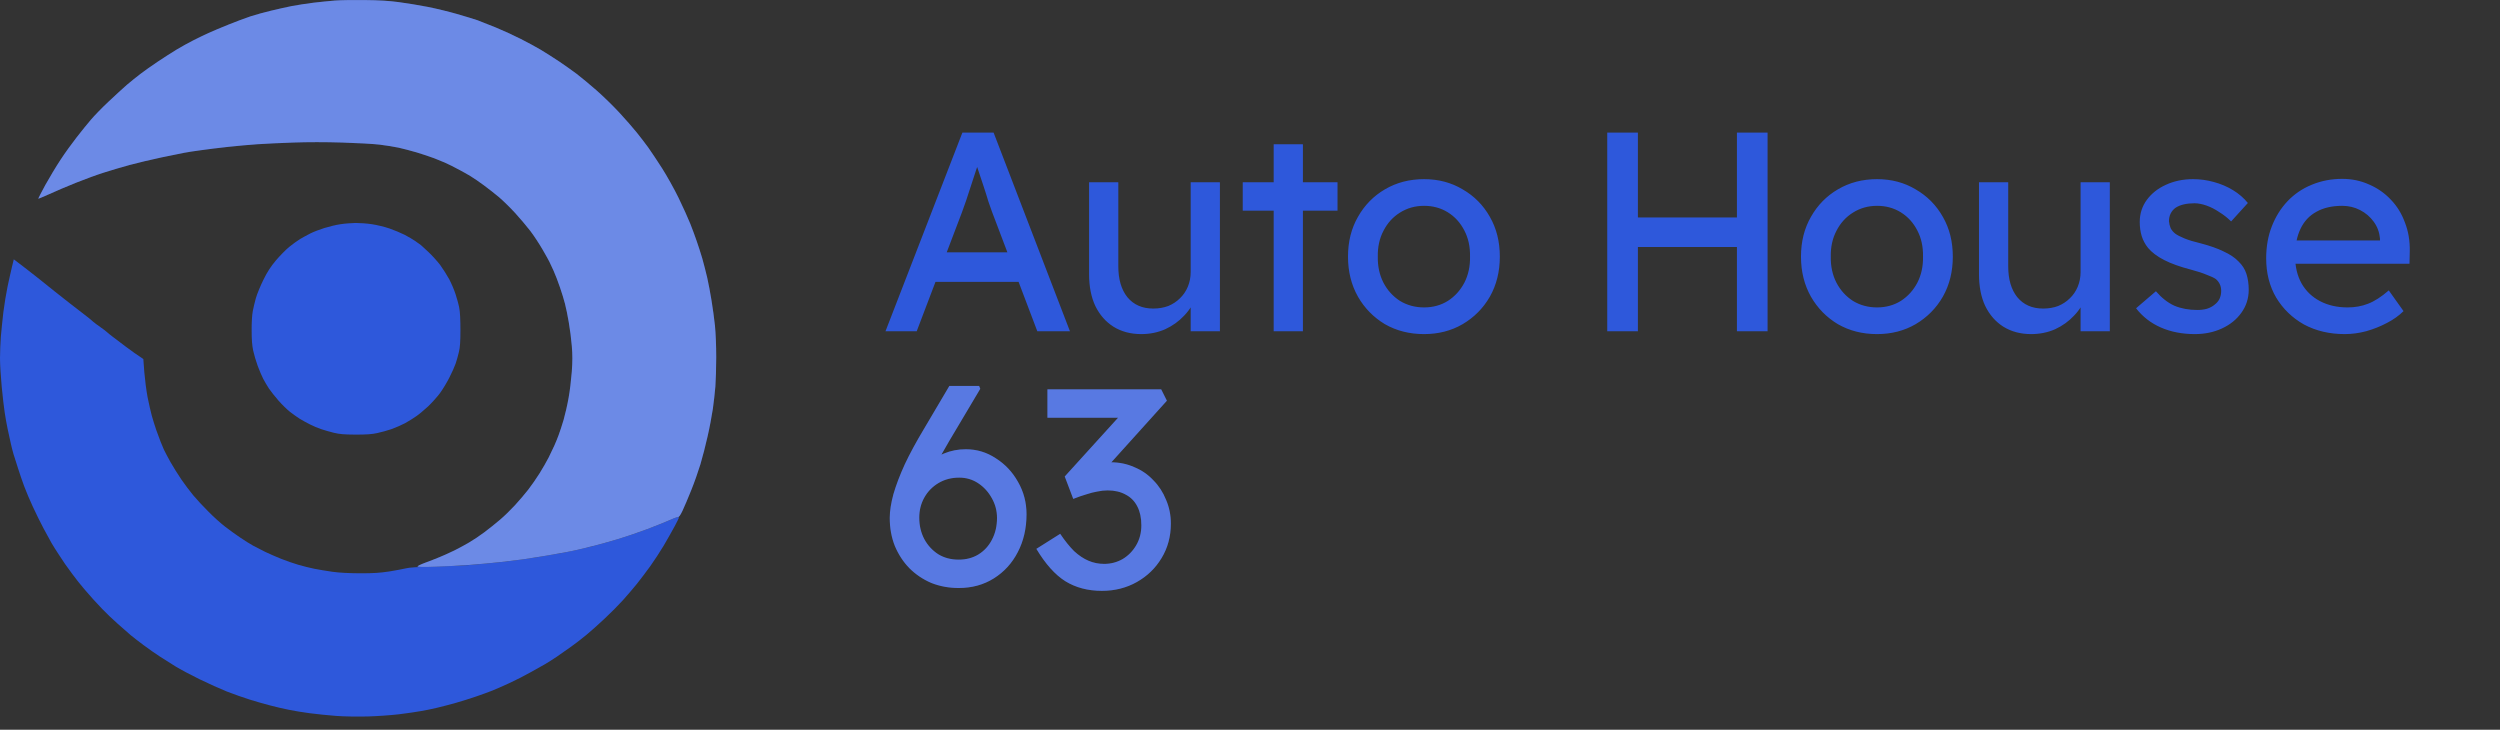 <svg width="185" height="54" viewBox="0 0 185 54" fill="none" xmlns="http://www.w3.org/2000/svg">
<rect x="0" y="0" width="185" height="54" fill="#333333" stroke="none"/>
<g clip-path="url(#clip0_2158_78)">
<path d="M23.997 16.875C24.342 16.768 24.873 16.637 25.186 16.593C25.499 16.543 26 16.505 26.313 16.499C26.626 16.499 27.17 16.537 27.533 16.593C27.896 16.649 28.472 16.787 28.816 16.906C29.16 17.025 29.667 17.237 29.942 17.375C30.217 17.519 30.58 17.732 30.756 17.857C30.924 17.982 31.106 18.107 31.156 18.145C31.2 18.182 31.45 18.408 31.707 18.652C31.963 18.889 32.351 19.321 32.564 19.596C32.77 19.878 33.077 20.36 33.24 20.66C33.403 20.967 33.615 21.468 33.715 21.78C33.816 22.093 33.941 22.538 33.984 22.782C34.041 23.063 34.072 23.639 34.072 24.409C34.072 25.316 34.041 25.704 33.959 26.048C33.903 26.298 33.791 26.68 33.722 26.893C33.647 27.112 33.44 27.581 33.252 27.944C33.071 28.307 32.752 28.826 32.551 29.102C32.345 29.377 31.957 29.809 31.688 30.065C31.413 30.316 31.025 30.647 30.818 30.791C30.612 30.941 30.23 31.173 29.973 31.317C29.717 31.454 29.266 31.648 28.972 31.755C28.678 31.855 28.203 31.986 27.908 32.049C27.508 32.136 27.12 32.161 26.313 32.161C25.443 32.155 25.149 32.13 24.698 32.024C24.398 31.949 23.979 31.83 23.766 31.755C23.547 31.686 23.172 31.529 22.934 31.404C22.696 31.285 22.358 31.098 22.183 30.991C22.014 30.885 21.689 30.654 21.469 30.485C21.244 30.309 20.856 29.928 20.6 29.634C20.343 29.339 20.03 28.945 19.905 28.757C19.78 28.57 19.592 28.244 19.48 28.038C19.373 27.831 19.186 27.393 19.067 27.068C18.948 26.742 18.797 26.236 18.735 25.942C18.654 25.566 18.622 25.128 18.622 24.44C18.616 23.877 18.654 23.288 18.704 23.032C18.747 22.788 18.854 22.356 18.935 22.062C19.017 21.768 19.267 21.161 19.486 20.717C19.792 20.097 20.018 19.753 20.412 19.277C20.7 18.939 21.138 18.489 21.394 18.276C21.651 18.07 22.014 17.807 22.208 17.688C22.402 17.575 22.74 17.388 22.965 17.275C23.19 17.162 23.653 16.981 23.997 16.875Z" fill="#2E58DB"/>
<path d="M0.557 21.217C0.657 20.735 0.807 20.085 0.882 19.765L1.02 19.19L1.808 19.791C2.24 20.122 2.653 20.441 2.722 20.504C2.791 20.566 3.41 21.061 4.099 21.605C4.787 22.156 5.663 22.832 6.038 23.119C6.414 23.407 6.758 23.676 6.789 23.714C6.827 23.752 6.965 23.87 7.102 23.971C7.24 24.077 7.421 24.208 7.509 24.265C7.597 24.321 7.759 24.446 7.872 24.54C7.985 24.64 8.179 24.803 8.31 24.897C8.435 24.99 8.879 25.328 9.292 25.641C9.705 25.948 10.168 26.286 10.606 26.567L10.681 27.556C10.725 28.094 10.832 28.92 10.919 29.383C11.013 29.846 11.151 30.466 11.232 30.76C11.313 31.054 11.464 31.529 11.564 31.824C11.67 32.118 11.814 32.512 11.889 32.7C11.964 32.887 12.077 33.157 12.139 33.294C12.202 33.432 12.421 33.839 12.621 34.202C12.828 34.564 13.184 35.14 13.422 35.484C13.66 35.828 14.048 36.348 14.292 36.642C14.536 36.936 15.043 37.487 15.425 37.862C15.8 38.244 16.351 38.738 16.645 38.963C16.939 39.195 17.446 39.558 17.771 39.777C18.097 39.996 18.528 40.271 18.741 40.384C18.948 40.496 19.342 40.697 19.617 40.834C19.893 40.966 20.431 41.204 20.806 41.354C21.182 41.504 21.764 41.704 22.089 41.798C22.414 41.892 22.934 42.023 23.247 42.086C23.559 42.148 24.16 42.249 24.592 42.311C25.124 42.386 25.787 42.417 26.657 42.424C27.677 42.424 28.115 42.392 28.816 42.286C29.298 42.205 29.855 42.105 30.049 42.055C30.299 41.992 30.893 41.955 31.957 41.929C32.814 41.917 34.059 41.861 34.729 41.811C35.399 41.761 36.456 41.66 37.076 41.592C37.695 41.523 38.415 41.435 38.671 41.398C38.928 41.36 39.579 41.26 40.111 41.172C40.642 41.085 41.374 40.96 41.737 40.891C42.1 40.822 42.563 40.728 42.77 40.678C42.976 40.628 43.483 40.509 43.896 40.403C44.309 40.303 45.11 40.077 45.68 39.908C46.249 39.739 47.219 39.408 47.839 39.176C48.458 38.945 49.203 38.644 49.497 38.513C49.791 38.375 50.079 38.269 50.135 38.269C50.198 38.269 50.248 38.281 50.248 38.3C50.248 38.319 50.104 38.607 49.928 38.938C49.747 39.276 49.384 39.915 49.121 40.365C48.852 40.816 48.402 41.504 48.12 41.898C47.832 42.292 47.388 42.887 47.125 43.212C46.862 43.538 46.393 44.082 46.08 44.432C45.767 44.777 45.167 45.384 44.735 45.784C44.309 46.185 43.709 46.723 43.396 46.979C43.083 47.236 42.582 47.63 42.269 47.849C41.956 48.074 41.481 48.406 41.206 48.594C40.93 48.781 40.536 49.032 40.33 49.151C40.123 49.27 39.629 49.545 39.234 49.764C38.84 49.989 38.152 50.34 37.701 50.546C37.251 50.752 36.675 51.009 36.419 51.109C36.162 51.209 35.624 51.41 35.23 51.541C34.835 51.679 34.172 51.885 33.759 52.004C33.346 52.123 32.714 52.286 32.351 52.373C31.988 52.461 31.444 52.574 31.131 52.623C30.818 52.68 30.105 52.786 29.535 52.855C28.966 52.924 27.927 52.999 27.22 53.018C26.45 53.036 25.524 53.024 24.905 52.98C24.335 52.936 23.447 52.849 22.934 52.78C22.414 52.711 21.713 52.599 21.369 52.523C21.025 52.455 20.418 52.317 20.024 52.211C19.63 52.11 18.941 51.916 18.491 51.773C18.047 51.635 17.283 51.366 16.801 51.178C16.32 50.984 15.406 50.577 14.768 50.264C14.129 49.952 13.329 49.526 12.984 49.313C12.646 49.104 12.139 48.781 11.843 48.591L11.827 48.581C11.533 48.394 11.001 48.018 10.638 47.749C10.275 47.48 9.843 47.142 9.674 47.004C9.511 46.86 9.067 46.479 8.704 46.153C8.335 45.828 7.822 45.334 7.559 45.058C7.302 44.783 6.996 44.458 6.889 44.339C6.777 44.22 6.483 43.882 6.232 43.588C5.982 43.294 5.588 42.806 5.363 42.493C5.131 42.18 4.887 41.848 4.818 41.742C4.749 41.635 4.537 41.322 4.349 41.035C4.161 40.753 3.923 40.371 3.817 40.19C3.717 40.015 3.454 39.527 3.229 39.114C3.01 38.701 2.653 37.981 2.44 37.518C2.221 37.055 1.94 36.379 1.802 36.016C1.664 35.653 1.458 35.046 1.339 34.671C1.214 34.295 1.064 33.813 1.001 33.607C0.939 33.401 0.845 33.031 0.795 32.794C0.738 32.55 0.638 32.086 0.569 31.761C0.501 31.436 0.4 30.885 0.35 30.541C0.294 30.197 0.194 29.321 0.125 28.601C0.056 27.881 0 26.936 0 26.505C0 26.073 0.031 25.353 0.063 24.909C0.1 24.459 0.188 23.645 0.25 23.094C0.319 22.544 0.457 21.699 0.557 21.217Z" fill="#2E58DB"/>
<path d="M23.215 0.198C23.678 0.142 24.385 0.073 24.779 0.041C25.174 0.01 26.175 -0.009 27.001 0.004C28.077 0.016 28.797 0.06 29.535 0.16C30.105 0.235 31.062 0.392 31.663 0.511C32.264 0.63 33.24 0.867 33.822 1.036C34.404 1.205 35.086 1.412 35.323 1.493C35.561 1.581 36.181 1.825 36.7 2.038C37.213 2.25 38.033 2.626 38.515 2.87C38.996 3.114 39.672 3.477 40.017 3.683C40.361 3.89 40.98 4.284 41.393 4.559C41.806 4.841 42.388 5.248 42.682 5.473C42.983 5.704 43.627 6.236 44.121 6.668C44.616 7.1 45.379 7.845 45.824 8.326C46.274 8.808 46.85 9.472 47.112 9.797C47.375 10.122 47.763 10.629 47.976 10.923C48.182 11.217 48.646 11.906 48.996 12.456C49.346 13.007 49.897 13.989 50.216 14.646C50.535 15.303 50.923 16.161 51.08 16.555C51.236 16.949 51.449 17.525 51.555 17.838C51.668 18.151 51.849 18.726 51.968 19.121C52.081 19.515 52.244 20.166 52.337 20.56C52.425 20.954 52.569 21.699 52.65 22.218C52.738 22.731 52.851 23.576 52.907 24.095C52.963 24.652 53.001 25.61 53.001 26.442C53.001 27.218 52.969 28.188 52.938 28.601C52.907 29.014 52.819 29.758 52.751 30.259C52.675 30.759 52.507 31.673 52.362 32.293C52.225 32.912 51.987 33.838 51.831 34.358C51.674 34.871 51.368 35.747 51.142 36.297C50.923 36.848 50.636 37.518 50.51 37.787C50.335 38.156 50.248 38.269 50.154 38.269C50.085 38.269 49.791 38.375 49.497 38.513C49.203 38.644 48.458 38.944 47.838 39.176C47.219 39.407 46.249 39.739 45.679 39.908C45.11 40.077 44.309 40.302 43.896 40.402C43.483 40.509 42.976 40.627 42.77 40.678C42.563 40.728 42.1 40.822 41.737 40.89C41.374 40.959 40.642 41.084 40.11 41.172C39.578 41.26 38.928 41.36 38.671 41.397C38.415 41.435 37.695 41.522 37.075 41.591C36.456 41.66 35.417 41.754 34.76 41.804C34.103 41.854 32.977 41.91 32.257 41.935C31.462 41.967 30.924 41.96 30.899 41.923C30.874 41.892 31.112 41.773 31.431 41.654C31.75 41.535 32.245 41.347 32.539 41.222C32.833 41.103 33.321 40.878 33.634 40.728C33.947 40.571 34.422 40.315 34.698 40.152C34.973 39.995 35.48 39.658 35.824 39.401C36.168 39.145 36.7 38.719 37.013 38.45C37.326 38.187 37.814 37.705 38.108 37.386C38.402 37.067 38.84 36.554 39.084 36.241C39.328 35.928 39.71 35.377 39.935 35.015C40.16 34.652 40.461 34.132 40.599 33.857C40.736 33.582 40.924 33.187 41.018 32.981C41.112 32.774 41.255 32.424 41.337 32.199C41.424 31.973 41.587 31.467 41.706 31.072C41.819 30.678 41.988 29.946 42.075 29.445C42.169 28.945 42.269 28.075 42.313 27.506C42.369 26.723 42.369 26.26 42.313 25.597C42.276 25.115 42.175 24.327 42.088 23.845C42.006 23.363 41.881 22.744 41.806 22.468C41.737 22.193 41.568 21.642 41.431 21.248C41.299 20.854 41.087 20.303 40.961 20.028C40.836 19.753 40.699 19.459 40.655 19.371C40.617 19.283 40.386 18.877 40.148 18.463C39.91 18.05 39.503 17.431 39.241 17.087C38.978 16.749 38.471 16.142 38.108 15.748C37.745 15.354 37.213 14.834 36.919 14.584C36.625 14.34 36.118 13.939 35.793 13.702C35.467 13.457 35.029 13.163 34.823 13.038C34.616 12.913 34.278 12.719 34.072 12.613C33.865 12.5 33.571 12.344 33.415 12.269C33.258 12.187 33.033 12.081 32.914 12.031C32.795 11.975 32.445 11.837 32.132 11.712C31.819 11.593 31.231 11.399 30.818 11.274C30.405 11.155 29.817 10.998 29.504 10.93C29.191 10.861 28.559 10.761 28.096 10.704C27.633 10.648 26.375 10.579 25.311 10.548C24.079 10.51 22.771 10.51 21.713 10.548C20.8 10.579 19.605 10.635 19.054 10.673C18.503 10.71 17.533 10.798 16.895 10.867C16.257 10.936 15.343 11.048 14.861 11.117C14.38 11.18 13.829 11.267 13.641 11.305C13.454 11.342 12.69 11.499 11.952 11.649C11.213 11.806 10.156 12.056 9.605 12.206C9.054 12.356 8.197 12.607 7.697 12.769C7.196 12.926 6.27 13.264 5.632 13.52C4.993 13.777 4.105 14.152 3.66 14.359C3.216 14.559 2.841 14.715 2.828 14.703C2.822 14.69 3.06 14.233 3.354 13.689C3.654 13.151 4.155 12.312 4.474 11.831C4.787 11.349 5.331 10.598 5.669 10.166C6.007 9.728 6.489 9.14 6.733 8.852C6.977 8.564 7.565 7.957 8.047 7.507C8.523 7.056 9.13 6.505 9.386 6.28C9.643 6.061 10.093 5.698 10.387 5.473C10.681 5.248 11.257 4.841 11.67 4.566C12.083 4.29 12.703 3.89 13.047 3.683C13.391 3.471 13.954 3.164 14.298 2.989C14.642 2.814 15.149 2.569 15.425 2.444C15.7 2.319 16.363 2.038 16.895 1.825C17.427 1.606 18.178 1.331 18.553 1.205C18.929 1.086 19.592 0.899 20.024 0.799C20.456 0.692 21.156 0.536 21.588 0.448C22.02 0.367 22.752 0.254 23.215 0.198Z" fill="#2E58DB"/>
<path d="M23.215 0.198C23.678 0.142 24.385 0.073 24.779 0.041C25.174 0.01 26.175 -0.009 27.001 0.004C28.077 0.016 28.797 0.06 29.535 0.16C30.105 0.235 31.062 0.392 31.663 0.511C32.264 0.63 33.24 0.867 33.822 1.036C34.404 1.205 35.086 1.412 35.323 1.493C35.561 1.581 36.181 1.825 36.7 2.038C37.213 2.25 38.033 2.626 38.515 2.87C38.996 3.114 39.672 3.477 40.017 3.683C40.361 3.89 40.98 4.284 41.393 4.559C41.806 4.841 42.388 5.248 42.682 5.473C42.983 5.704 43.627 6.236 44.121 6.668C44.616 7.1 45.379 7.845 45.824 8.326C46.274 8.808 46.85 9.472 47.112 9.797C47.375 10.122 47.763 10.629 47.976 10.923C48.182 11.217 48.646 11.906 48.996 12.456C49.346 13.007 49.897 13.989 50.216 14.646C50.535 15.303 50.923 16.161 51.08 16.555C51.236 16.949 51.449 17.525 51.555 17.838C51.668 18.151 51.849 18.726 51.968 19.121C52.081 19.515 52.244 20.166 52.337 20.56C52.425 20.954 52.569 21.699 52.65 22.218C52.738 22.731 52.851 23.576 52.907 24.095C52.963 24.652 53.001 25.61 53.001 26.442C53.001 27.218 52.969 28.188 52.938 28.601C52.907 29.014 52.819 29.758 52.751 30.259C52.675 30.759 52.507 31.673 52.362 32.293C52.225 32.912 51.987 33.838 51.831 34.358C51.674 34.871 51.368 35.747 51.142 36.297C50.923 36.848 50.636 37.518 50.51 37.787C50.335 38.156 50.248 38.269 50.154 38.269C50.085 38.269 49.791 38.375 49.497 38.513C49.203 38.644 48.458 38.944 47.838 39.176C47.219 39.407 46.249 39.739 45.679 39.908C45.11 40.077 44.309 40.302 43.896 40.402C43.483 40.509 42.976 40.627 42.77 40.678C42.563 40.728 42.1 40.822 41.737 40.89C41.374 40.959 40.642 41.084 40.11 41.172C39.578 41.26 38.928 41.36 38.671 41.397C38.415 41.435 37.695 41.522 37.075 41.591C36.456 41.66 35.417 41.754 34.76 41.804C34.103 41.854 32.977 41.91 32.257 41.935C31.462 41.967 30.924 41.96 30.899 41.923C30.874 41.892 31.112 41.773 31.431 41.654C31.75 41.535 32.245 41.347 32.539 41.222C32.833 41.103 33.321 40.878 33.634 40.728C33.947 40.571 34.422 40.315 34.698 40.152C34.973 39.995 35.48 39.658 35.824 39.401C36.168 39.145 36.7 38.719 37.013 38.45C37.326 38.187 37.814 37.705 38.108 37.386C38.402 37.067 38.84 36.554 39.084 36.241C39.328 35.928 39.71 35.377 39.935 35.015C40.16 34.652 40.461 34.132 40.599 33.857C40.736 33.582 40.924 33.187 41.018 32.981C41.112 32.774 41.255 32.424 41.337 32.199C41.424 31.973 41.587 31.467 41.706 31.072C41.819 30.678 41.988 29.946 42.075 29.445C42.169 28.945 42.269 28.075 42.313 27.506C42.369 26.723 42.369 26.26 42.313 25.597C42.276 25.115 42.175 24.327 42.088 23.845C42.006 23.363 41.881 22.744 41.806 22.468C41.737 22.193 41.568 21.642 41.431 21.248C41.299 20.854 41.087 20.303 40.961 20.028C40.836 19.753 40.699 19.459 40.655 19.371C40.617 19.283 40.386 18.877 40.148 18.463C39.91 18.05 39.503 17.431 39.241 17.087C38.978 16.749 38.471 16.142 38.108 15.748C37.745 15.354 37.213 14.834 36.919 14.584C36.625 14.34 36.118 13.939 35.793 13.702C35.467 13.457 35.029 13.163 34.823 13.038C34.616 12.913 34.278 12.719 34.072 12.613C33.865 12.5 33.571 12.344 33.415 12.269C33.258 12.187 33.033 12.081 32.914 12.031C32.795 11.975 32.445 11.837 32.132 11.712C31.819 11.593 31.231 11.399 30.818 11.274C30.405 11.155 29.817 10.998 29.504 10.93C29.191 10.861 28.559 10.761 28.096 10.704C27.633 10.648 26.375 10.579 25.311 10.548C24.079 10.51 22.771 10.51 21.713 10.548C20.8 10.579 19.605 10.635 19.054 10.673C18.503 10.71 17.533 10.798 16.895 10.867C16.257 10.936 15.343 11.048 14.861 11.117C14.38 11.18 13.829 11.267 13.641 11.305C13.454 11.342 12.69 11.499 11.952 11.649C11.213 11.806 10.156 12.056 9.605 12.206C9.054 12.356 8.197 12.607 7.697 12.769C7.196 12.926 6.27 13.264 5.632 13.52C4.993 13.777 4.105 14.152 3.66 14.359C3.216 14.559 2.841 14.715 2.828 14.703C2.822 14.69 3.06 14.233 3.354 13.689C3.654 13.151 4.155 12.312 4.474 11.831C4.787 11.349 5.331 10.598 5.669 10.166C6.007 9.728 6.489 9.14 6.733 8.852C6.977 8.564 7.565 7.957 8.047 7.507C8.523 7.056 9.13 6.505 9.386 6.28C9.643 6.061 10.093 5.698 10.387 5.473C10.681 5.248 11.257 4.841 11.67 4.566C12.083 4.29 12.703 3.89 13.047 3.683C13.391 3.471 13.954 3.164 14.298 2.989C14.642 2.814 15.149 2.569 15.425 2.444C15.7 2.319 16.363 2.038 16.895 1.825C17.427 1.606 18.178 1.331 18.553 1.205C18.929 1.086 19.592 0.899 20.024 0.799C20.456 0.692 21.156 0.536 21.588 0.448C22.02 0.367 22.752 0.254 23.215 0.198Z" fill="white" fill-opacity="0.3"/>
<path d="M65.526 24.513L71.217 9.813H73.527L79.176 24.513H76.761L73.401 15.651C73.359 15.553 73.275 15.315 73.149 14.937C73.037 14.559 72.904 14.139 72.75 13.677C72.596 13.215 72.456 12.795 72.33 12.417C72.204 12.025 72.12 11.773 72.078 11.661L72.561 11.64C72.477 11.878 72.372 12.179 72.246 12.543C72.134 12.907 72.008 13.292 71.868 13.698C71.742 14.104 71.616 14.489 71.49 14.853C71.364 15.203 71.259 15.497 71.175 15.735L67.836 24.513H65.526ZM68.046 20.859L68.886 18.675H75.564L76.53 20.859H68.046ZM84.456 24.723C83.672 24.723 82.986 24.541 82.398 24.177C81.824 23.813 81.376 23.302 81.054 22.644C80.746 21.986 80.592 21.202 80.592 20.292V13.488H82.755V19.704C82.755 20.67 82.979 21.433 83.427 21.993C83.889 22.553 84.526 22.833 85.338 22.833C85.744 22.833 86.115 22.77 86.451 22.644C86.787 22.504 87.074 22.315 87.312 22.077C87.564 21.839 87.76 21.552 87.9 21.216C88.04 20.88 88.11 20.516 88.11 20.124V13.488H90.273V24.513H88.11V22.203L88.488 21.951C88.32 22.469 88.033 22.938 87.627 23.358C87.235 23.778 86.766 24.114 86.22 24.366C85.674 24.604 85.086 24.723 84.456 24.723ZM94.252 24.513V10.674H96.415V24.513H94.252ZM91.963 15.588V13.488H98.977V15.588H91.963ZM105.38 24.723C104.302 24.723 103.336 24.478 102.482 23.988C101.642 23.484 100.977 22.805 100.487 21.951C99.997 21.083 99.752 20.096 99.752 18.99C99.752 17.884 99.997 16.904 100.487 16.05C100.977 15.182 101.642 14.503 102.482 14.013C103.336 13.509 104.302 13.257 105.38 13.257C106.444 13.257 107.396 13.509 108.236 14.013C109.09 14.503 109.762 15.182 110.252 16.05C110.742 16.904 110.987 17.884 110.987 18.99C110.987 20.096 110.742 21.083 110.252 21.951C109.762 22.805 109.09 23.484 108.236 23.988C107.396 24.478 106.444 24.723 105.38 24.723ZM105.38 22.749C106.038 22.749 106.626 22.588 107.144 22.266C107.662 21.93 108.068 21.482 108.362 20.922C108.656 20.348 108.796 19.704 108.782 18.99C108.796 18.262 108.656 17.618 108.362 17.058C108.068 16.484 107.662 16.036 107.144 15.714C106.626 15.392 106.038 15.231 105.38 15.231C104.722 15.231 104.127 15.399 103.595 15.735C103.077 16.057 102.671 16.505 102.377 17.079C102.083 17.639 101.943 18.276 101.957 18.99C101.943 19.704 102.083 20.348 102.377 20.922C102.671 21.482 103.077 21.93 103.595 22.266C104.127 22.588 104.722 22.749 105.38 22.749ZM128.533 24.513V9.813H130.801V24.513H128.533ZM118.936 24.513V9.813H121.204V24.513H118.936ZM119.923 18.276V16.092H129.541V18.276H119.923ZM138.901 24.723C137.823 24.723 136.857 24.478 136.003 23.988C135.163 23.484 134.498 22.805 134.008 21.951C133.518 21.083 133.273 20.096 133.273 18.99C133.273 17.884 133.518 16.904 134.008 16.05C134.498 15.182 135.163 14.503 136.003 14.013C136.857 13.509 137.823 13.257 138.901 13.257C139.965 13.257 140.917 13.509 141.757 14.013C142.611 14.503 143.283 15.182 143.773 16.05C144.263 16.904 144.508 17.884 144.508 18.99C144.508 20.096 144.263 21.083 143.773 21.951C143.283 22.805 142.611 23.484 141.757 23.988C140.917 24.478 139.965 24.723 138.901 24.723ZM138.901 22.749C139.559 22.749 140.147 22.588 140.665 22.266C141.183 21.93 141.589 21.482 141.883 20.922C142.177 20.348 142.317 19.704 142.303 18.99C142.317 18.262 142.177 17.618 141.883 17.058C141.589 16.484 141.183 16.036 140.665 15.714C140.147 15.392 139.559 15.231 138.901 15.231C138.243 15.231 137.648 15.399 137.116 15.735C136.598 16.057 136.192 16.505 135.898 17.079C135.604 17.639 135.464 18.276 135.478 18.99C135.464 19.704 135.604 20.348 135.898 20.922C136.192 21.482 136.598 21.93 137.116 22.266C137.648 22.588 138.243 22.749 138.901 22.749ZM150.309 24.723C149.525 24.723 148.839 24.541 148.251 24.177C147.677 23.813 147.229 23.302 146.907 22.644C146.599 21.986 146.445 21.202 146.445 20.292V13.488H148.608V19.704C148.608 20.67 148.832 21.433 149.28 21.993C149.742 22.553 150.379 22.833 151.191 22.833C151.597 22.833 151.968 22.77 152.304 22.644C152.64 22.504 152.927 22.315 153.165 22.077C153.417 21.839 153.613 21.552 153.753 21.216C153.893 20.88 153.963 20.516 153.963 20.124V13.488H156.126V24.513H153.963V22.203L154.341 21.951C154.173 22.469 153.886 22.938 153.48 23.358C153.088 23.778 152.619 24.114 152.073 24.366C151.527 24.604 150.939 24.723 150.309 24.723ZM162.415 24.723C161.491 24.723 160.658 24.562 159.916 24.24C159.174 23.918 158.558 23.442 158.068 22.812L159.538 21.552C159.958 22.042 160.413 22.399 160.903 22.623C161.407 22.833 161.974 22.938 162.604 22.938C162.856 22.938 163.087 22.91 163.297 22.854C163.521 22.784 163.71 22.686 163.864 22.56C164.032 22.434 164.158 22.287 164.242 22.119C164.326 21.937 164.368 21.741 164.368 21.531C164.368 21.167 164.235 20.873 163.969 20.649C163.829 20.551 163.605 20.446 163.297 20.334C163.003 20.208 162.618 20.082 162.142 19.956C161.33 19.746 160.665 19.508 160.147 19.242C159.629 18.976 159.23 18.675 158.95 18.339C158.74 18.073 158.586 17.786 158.488 17.478C158.39 17.156 158.341 16.806 158.341 16.428C158.341 15.812 158.516 15.266 158.866 14.79C159.216 14.314 159.685 13.943 160.273 13.677C160.875 13.397 161.547 13.257 162.289 13.257C162.807 13.257 163.318 13.327 163.822 13.467C164.34 13.607 164.816 13.81 165.25 14.076C165.684 14.342 166.048 14.657 166.342 15.021L165.103 16.386C164.837 16.12 164.543 15.889 164.221 15.693C163.913 15.483 163.598 15.322 163.276 15.21C162.954 15.098 162.66 15.042 162.394 15.042C162.1 15.042 161.834 15.07 161.596 15.126C161.358 15.182 161.155 15.266 160.987 15.378C160.833 15.49 160.714 15.63 160.63 15.798C160.546 15.966 160.504 16.155 160.504 16.365C160.518 16.547 160.56 16.722 160.63 16.89C160.714 17.044 160.826 17.177 160.966 17.289C161.12 17.401 161.351 17.52 161.659 17.646C161.967 17.772 162.359 17.891 162.835 18.003C163.535 18.185 164.109 18.388 164.557 18.612C165.019 18.822 165.383 19.067 165.649 19.347C165.929 19.613 166.125 19.921 166.237 20.271C166.349 20.621 166.405 21.013 166.405 21.447C166.405 22.077 166.223 22.644 165.859 23.148C165.509 23.638 165.033 24.023 164.431 24.303C163.829 24.583 163.157 24.723 162.415 24.723ZM173.514 24.723C172.38 24.723 171.372 24.485 170.49 24.009C169.622 23.519 168.936 22.854 168.432 22.014C167.942 21.174 167.697 20.208 167.697 19.116C167.697 18.248 167.837 17.457 168.117 16.743C168.397 16.029 168.782 15.413 169.272 14.895C169.776 14.363 170.371 13.957 171.057 13.677C171.757 13.383 172.513 13.236 173.325 13.236C174.039 13.236 174.704 13.376 175.32 13.656C175.936 13.922 176.468 14.293 176.916 14.769C177.378 15.245 177.728 15.812 177.966 16.47C178.218 17.114 178.337 17.821 178.323 18.591L178.302 19.515H169.293L168.81 17.793H176.433L176.118 18.15V17.646C176.076 17.184 175.922 16.771 175.656 16.407C175.39 16.043 175.054 15.756 174.648 15.546C174.242 15.336 173.801 15.231 173.325 15.231C172.569 15.231 171.932 15.378 171.414 15.672C170.896 15.952 170.504 16.372 170.238 16.932C169.972 17.478 169.839 18.157 169.839 18.969C169.839 19.739 170 20.411 170.322 20.985C170.644 21.545 171.099 21.979 171.687 22.287C172.275 22.595 172.954 22.749 173.724 22.749C174.27 22.749 174.774 22.658 175.236 22.476C175.712 22.294 176.223 21.965 176.769 21.489L177.861 23.022C177.525 23.358 177.112 23.652 176.622 23.904C176.146 24.156 175.635 24.359 175.089 24.513C174.557 24.653 174.032 24.723 173.514 24.723Z" fill="#2E58DB"/>
<path d="M70.944 43.513C70.216 43.513 69.537 43.387 68.907 43.135C68.291 42.869 67.752 42.505 67.29 42.043C66.842 41.581 66.485 41.035 66.219 40.405C65.967 39.775 65.841 39.082 65.841 38.326C65.841 37.822 65.932 37.234 66.114 36.562C66.31 35.89 66.59 35.155 66.954 34.357C67.332 33.559 67.794 32.705 68.34 31.795L70.251 28.561H72.456L72.54 28.771L70.23 32.656C69.81 33.37 69.432 34.049 69.096 34.693C68.774 35.337 68.501 35.946 68.277 36.52C68.053 37.08 67.885 37.591 67.773 38.053L67.269 35.89C67.619 35.316 68.011 34.833 68.445 34.441C68.879 34.049 69.348 33.755 69.852 33.559C70.356 33.349 70.895 33.244 71.469 33.244C72.281 33.244 73.023 33.468 73.695 33.916C74.381 34.35 74.927 34.931 75.333 35.659C75.753 36.387 75.963 37.185 75.963 38.053C75.963 39.103 75.746 40.041 75.312 40.867C74.892 41.679 74.304 42.323 73.548 42.799C72.792 43.275 71.924 43.513 70.944 43.513ZM70.944 41.413C71.49 41.413 71.973 41.287 72.393 41.035C72.827 40.769 73.163 40.405 73.401 39.943C73.653 39.467 73.779 38.928 73.779 38.326C73.779 37.808 73.653 37.325 73.401 36.877C73.149 36.415 72.813 36.044 72.393 35.764C71.973 35.484 71.504 35.344 70.986 35.344C70.412 35.344 69.901 35.477 69.453 35.743C69.005 36.009 68.655 36.366 68.403 36.814C68.151 37.262 68.025 37.759 68.025 38.305C68.025 38.893 68.151 39.425 68.403 39.901C68.655 40.363 68.998 40.734 69.432 41.014C69.866 41.28 70.37 41.413 70.944 41.413ZM81.541 43.723C80.505 43.723 79.602 43.485 78.832 43.009C78.076 42.533 77.362 41.735 76.69 40.615L78.454 39.502C78.804 40.02 79.147 40.447 79.483 40.783C79.833 41.105 80.19 41.343 80.554 41.497C80.918 41.651 81.303 41.728 81.709 41.728C82.199 41.728 82.654 41.609 83.074 41.371C83.494 41.119 83.83 40.776 84.082 40.342C84.334 39.908 84.46 39.418 84.46 38.872C84.46 38.326 84.362 37.864 84.166 37.486C83.97 37.094 83.683 36.8 83.305 36.604C82.927 36.394 82.479 36.289 81.961 36.289C81.723 36.289 81.471 36.317 81.205 36.373C80.953 36.415 80.68 36.485 80.386 36.583C80.092 36.667 79.77 36.779 79.42 36.919L78.79 35.26L83.326 30.262L83.767 30.913H77.509V28.813H85.93L86.35 29.653L81.541 34.987L81.016 34.441C81.128 34.385 81.31 34.336 81.562 34.294C81.828 34.238 82.045 34.21 82.213 34.21C82.829 34.21 83.403 34.329 83.935 34.567C84.481 34.791 84.95 35.113 85.342 35.533C85.748 35.939 86.063 36.422 86.287 36.982C86.525 37.528 86.644 38.116 86.644 38.746C86.644 39.698 86.413 40.552 85.951 41.308C85.503 42.05 84.894 42.638 84.124 43.072C83.354 43.506 82.493 43.723 81.541 43.723Z" fill="#2E58DB"/>
<path d="M70.944 43.513C70.216 43.513 69.537 43.387 68.907 43.135C68.291 42.869 67.752 42.505 67.29 42.043C66.842 41.581 66.485 41.035 66.219 40.405C65.967 39.775 65.841 39.082 65.841 38.326C65.841 37.822 65.932 37.234 66.114 36.562C66.31 35.89 66.59 35.155 66.954 34.357C67.332 33.559 67.794 32.705 68.34 31.795L70.251 28.561H72.456L72.54 28.771L70.23 32.656C69.81 33.37 69.432 34.049 69.096 34.693C68.774 35.337 68.501 35.946 68.277 36.52C68.053 37.08 67.885 37.591 67.773 38.053L67.269 35.89C67.619 35.316 68.011 34.833 68.445 34.441C68.879 34.049 69.348 33.755 69.852 33.559C70.356 33.349 70.895 33.244 71.469 33.244C72.281 33.244 73.023 33.468 73.695 33.916C74.381 34.35 74.927 34.931 75.333 35.659C75.753 36.387 75.963 37.185 75.963 38.053C75.963 39.103 75.746 40.041 75.312 40.867C74.892 41.679 74.304 42.323 73.548 42.799C72.792 43.275 71.924 43.513 70.944 43.513ZM70.944 41.413C71.49 41.413 71.973 41.287 72.393 41.035C72.827 40.769 73.163 40.405 73.401 39.943C73.653 39.467 73.779 38.928 73.779 38.326C73.779 37.808 73.653 37.325 73.401 36.877C73.149 36.415 72.813 36.044 72.393 35.764C71.973 35.484 71.504 35.344 70.986 35.344C70.412 35.344 69.901 35.477 69.453 35.743C69.005 36.009 68.655 36.366 68.403 36.814C68.151 37.262 68.025 37.759 68.025 38.305C68.025 38.893 68.151 39.425 68.403 39.901C68.655 40.363 68.998 40.734 69.432 41.014C69.866 41.28 70.37 41.413 70.944 41.413ZM81.541 43.723C80.505 43.723 79.602 43.485 78.832 43.009C78.076 42.533 77.362 41.735 76.69 40.615L78.454 39.502C78.804 40.02 79.147 40.447 79.483 40.783C79.833 41.105 80.19 41.343 80.554 41.497C80.918 41.651 81.303 41.728 81.709 41.728C82.199 41.728 82.654 41.609 83.074 41.371C83.494 41.119 83.83 40.776 84.082 40.342C84.334 39.908 84.46 39.418 84.46 38.872C84.46 38.326 84.362 37.864 84.166 37.486C83.97 37.094 83.683 36.8 83.305 36.604C82.927 36.394 82.479 36.289 81.961 36.289C81.723 36.289 81.471 36.317 81.205 36.373C80.953 36.415 80.68 36.485 80.386 36.583C80.092 36.667 79.77 36.779 79.42 36.919L78.79 35.26L83.326 30.262L83.767 30.913H77.509V28.813H85.93L86.35 29.653L81.541 34.987L81.016 34.441C81.128 34.385 81.31 34.336 81.562 34.294C81.828 34.238 82.045 34.21 82.213 34.21C82.829 34.21 83.403 34.329 83.935 34.567C84.481 34.791 84.95 35.113 85.342 35.533C85.748 35.939 86.063 36.422 86.287 36.982C86.525 37.528 86.644 38.116 86.644 38.746C86.644 39.698 86.413 40.552 85.951 41.308C85.503 42.05 84.894 42.638 84.124 43.072C83.354 43.506 82.493 43.723 81.541 43.723Z" fill="white" fill-opacity="0.2"/>
</g>
<defs>
<clipPath id="clip0_2158_78">
<rect width="185.001" height="53.026" fill="white"/>
</clipPath>
</defs>
</svg>
